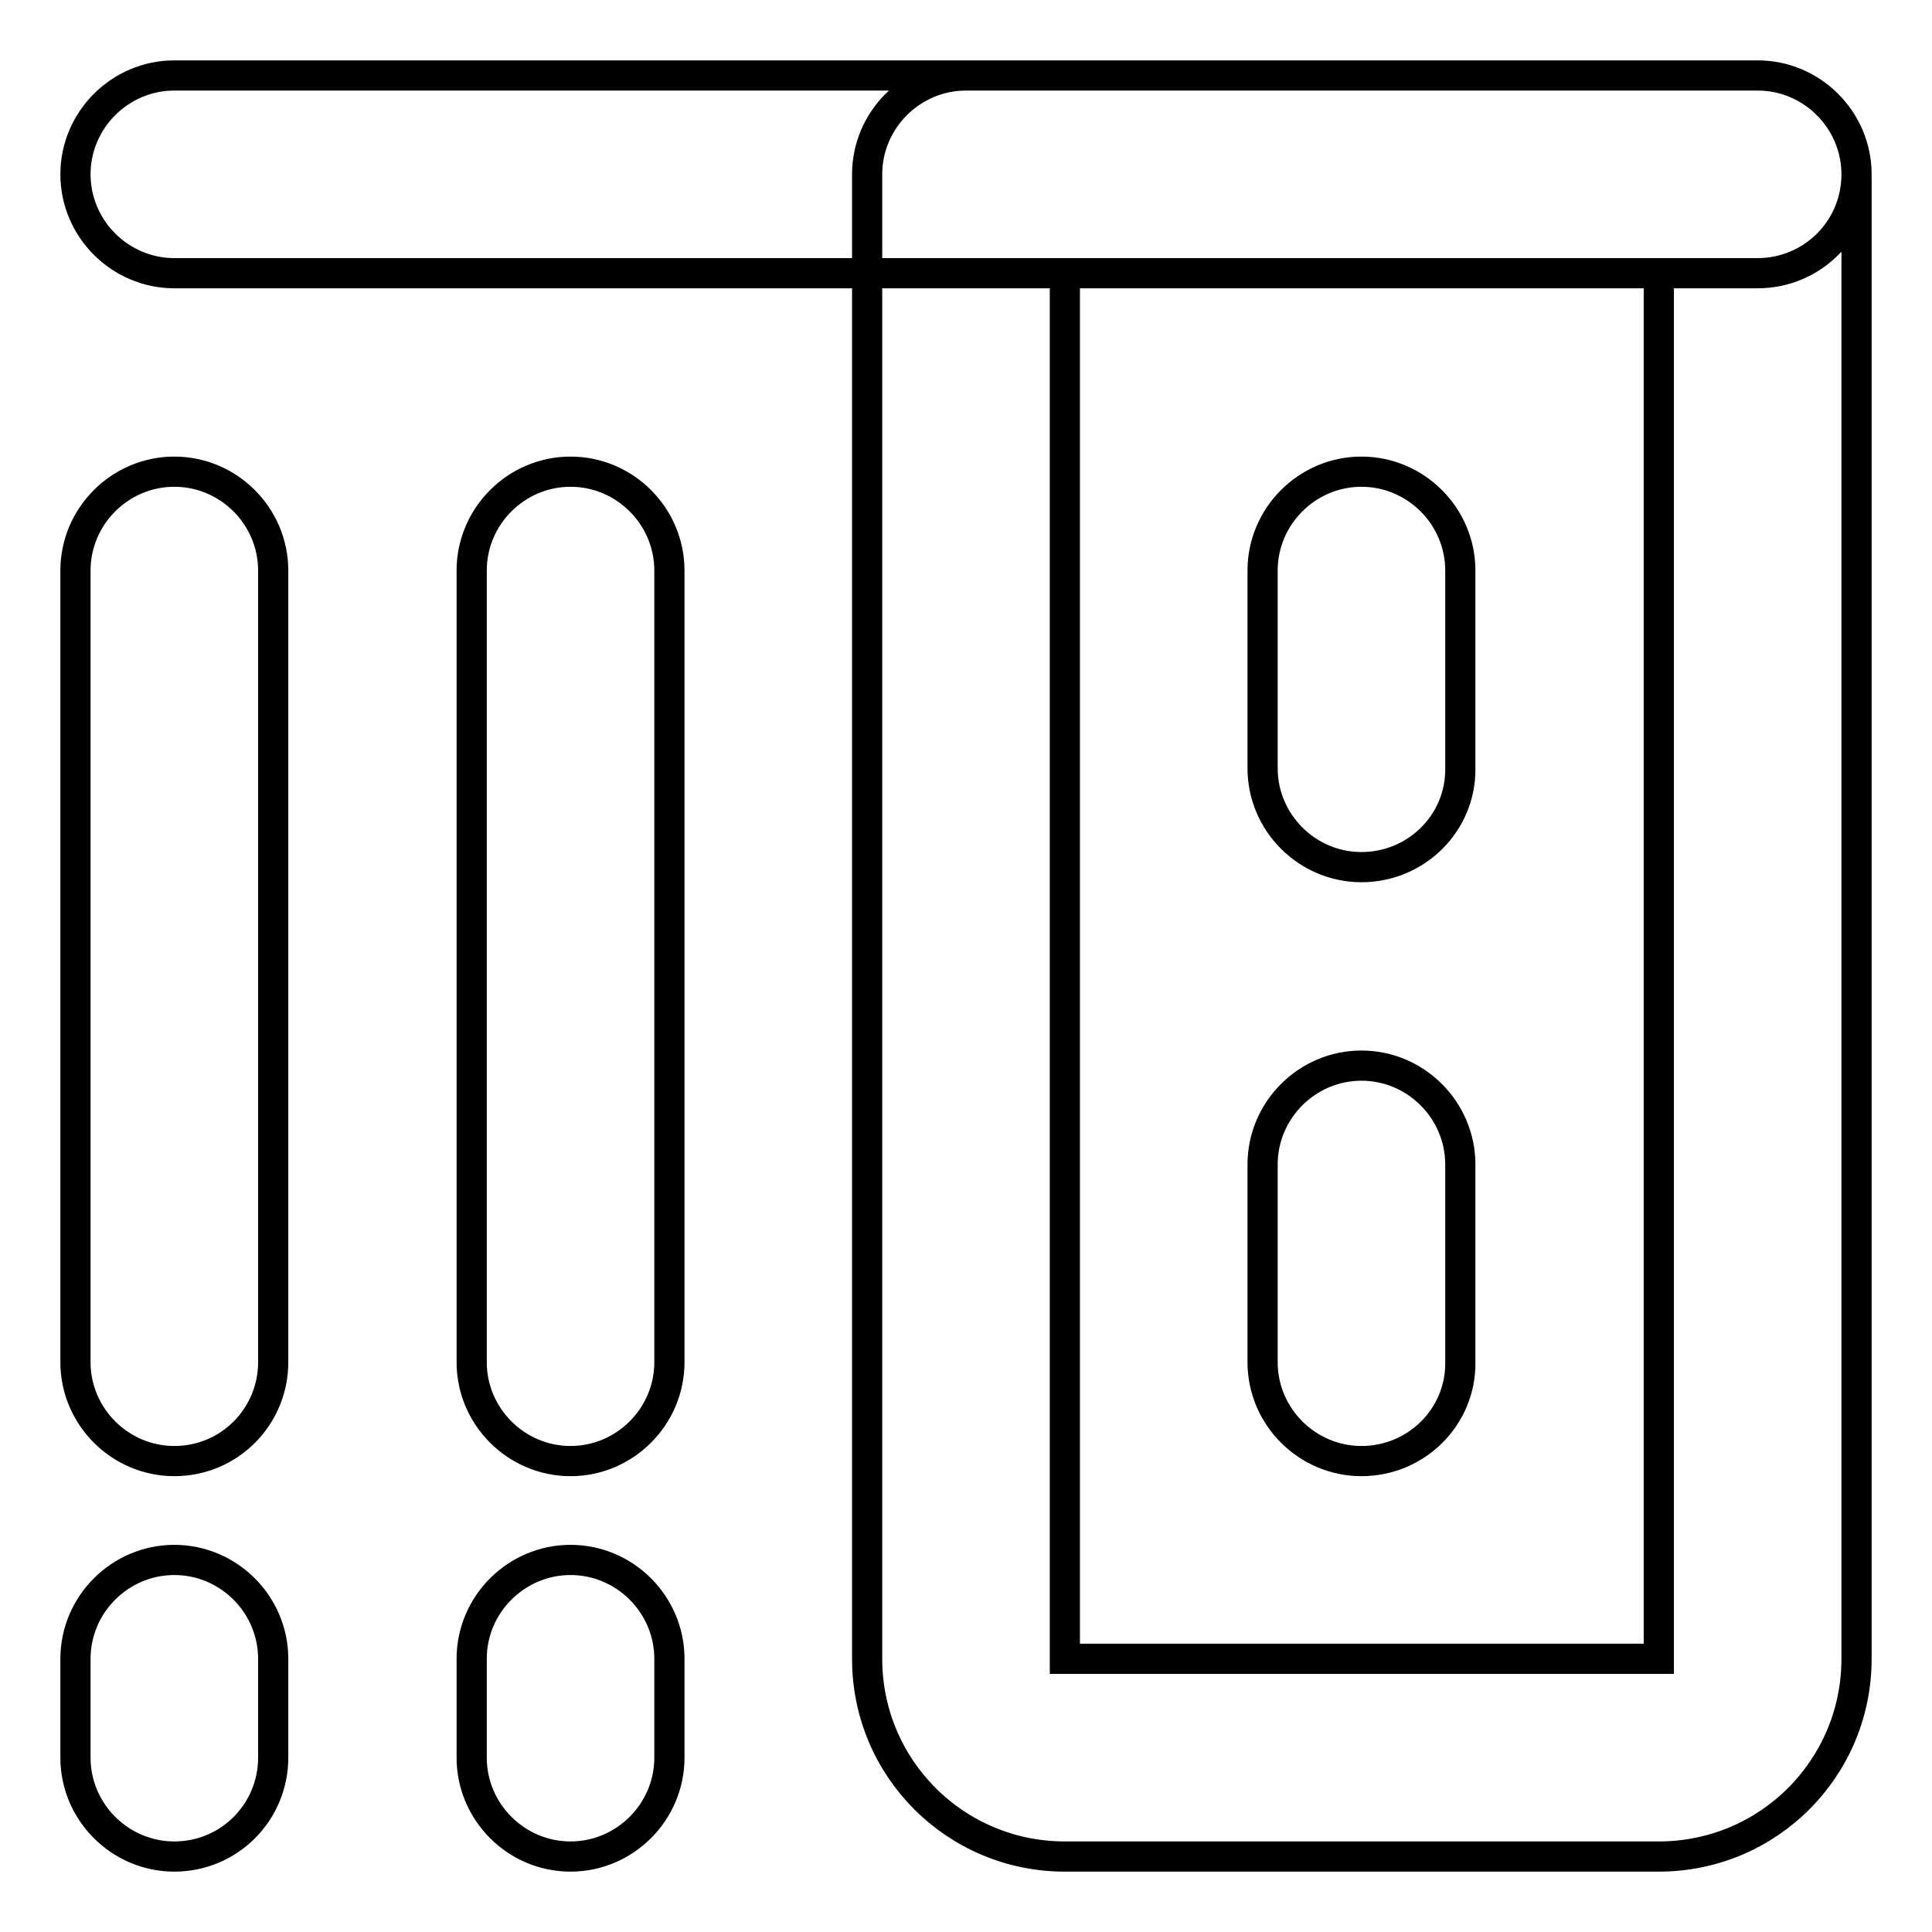 <?xml version="1.0" encoding="utf-8"?>
<!-- Svg Vector Icons : http://www.onlinewebfonts.com/icon -->
<!DOCTYPE svg PUBLIC "-//W3C//DTD SVG 1.1//EN" "http://www.w3.org/Graphics/SVG/1.1/DTD/svg11.dtd">
<svg version="1.1" xmlns="http://www.w3.org/2000/svg" xmlns:xlink="http://www.w3.org/1999/xlink" x="0px" y="0px" viewBox="0 0 256 256" enable-background="new 0 0 256 256" xml:space="preserve">
<g> <path stroke-width="4" fill-opacity="0" stroke="#000000"  d="M232.9,36.2H23.1c-7.2,0-13.1-5.9-13.1-13.1C10,15.9,15.9,10,23.1,10h209.8c7.2,0,13.1,5.9,13.1,13.1 C246,30.4,240.1,36.2,232.9,36.2z M75.6,193.6c-7.2,0-13.1-5.9-13.1-13.1V75.6c0-7.2,5.9-13.1,13.1-13.1c7.2,0,13.1,5.9,13.1,13.1 v104.9C88.7,187.7,82.8,193.6,75.6,193.6z M75.6,246c-7.2,0-13.1-5.9-13.1-13.1v-13.1c0-7.2,5.9-13.1,13.1-13.1 c7.2,0,13.1,5.9,13.1,13.1v13.1C88.7,240.1,82.8,246,75.6,246z M23.1,193.6c-7.2,0-13.1-5.9-13.1-13.1V75.6 c0-7.2,5.9-13.1,13.1-13.1c7.2,0,13.1,5.9,13.1,13.1v104.9C36.2,187.7,30.4,193.6,23.1,193.6z M23.1,246c-7.2,0-13.1-5.9-13.1-13.1 v-13.1c0-7.2,5.9-13.1,13.1-13.1c7.2,0,13.1,5.9,13.1,13.1v13.1C36.2,240.1,30.4,246,23.1,246z M180.4,114.9 c-7.2,0-13.1-5.9-13.1-13.1V75.6c0-7.2,5.9-13.1,13.1-13.1s13.1,5.9,13.1,13.1v26.2C193.6,109,187.7,114.9,180.4,114.9z  M180.4,193.6c-7.2,0-13.1-5.9-13.1-13.1v-26.2c0-7.2,5.9-13.1,13.1-13.1s13.1,5.9,13.1,13.1v26.2 C193.6,187.7,187.7,193.6,180.4,193.6z M219.8,246h-78.7c-14.5,0-26.2-11.7-26.2-26.2V23.1c0-7.2,5.9-13.1,13.1-13.1h104.9 c7.2,0,13.1,5.9,13.1,13.1v196.7C246,234.3,234.3,246,219.8,246z M141.1,36.2v183.6h78.7V36.2H141.1z"/></g>
</svg>